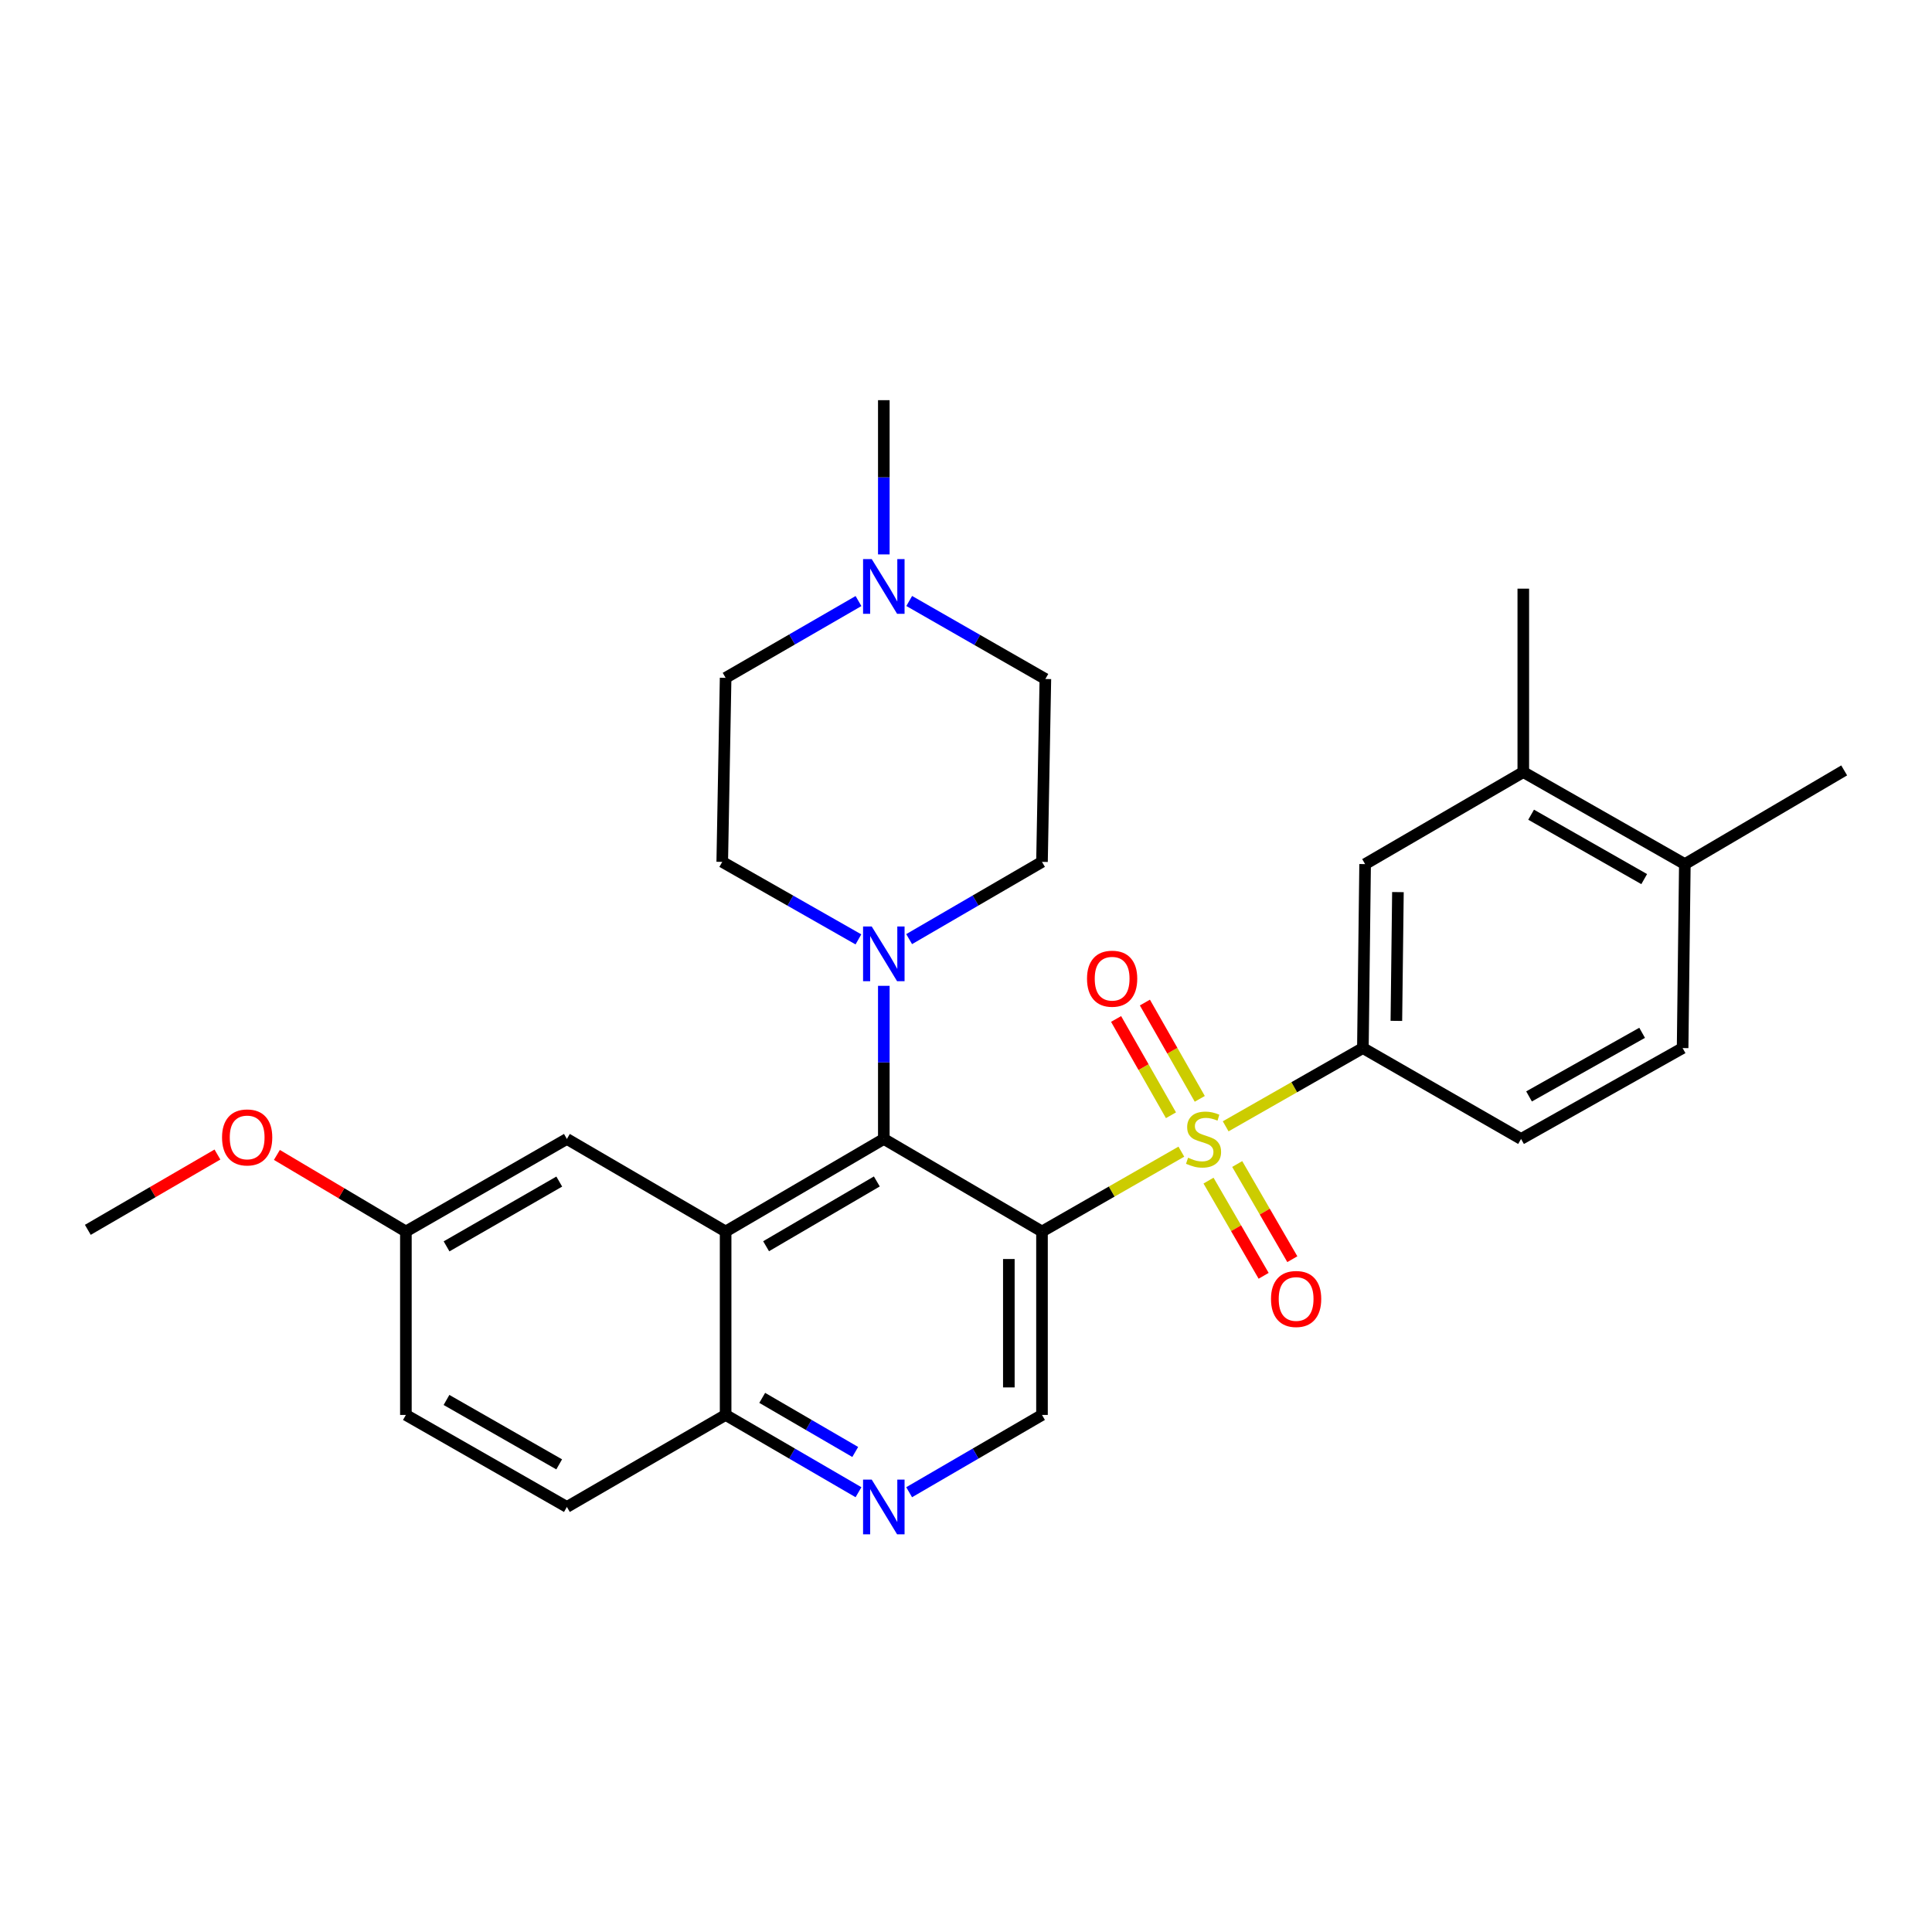 <?xml version='1.0' encoding='iso-8859-1'?>
<svg version='1.1' baseProfile='full'
              xmlns='http://www.w3.org/2000/svg'
                      xmlns:rdkit='http://www.rdkit.org/xml'
                      xmlns:xlink='http://www.w3.org/1999/xlink'
                  xml:space='preserve'
width='1000px' height='1000px' viewBox='0 0 1000 1000'>
<!-- END OF HEADER -->
<rect style='opacity:1.0;fill:#FFFFFF;stroke:none' width='1000' height='1000' x='0' y='0'> </rect>
<path class='bond-0' d='M 611.464,596.1 L 575.399,616.762' style='fill:none;fill-rule:evenodd;stroke:#CCCC00;stroke-width:6px;stroke-linecap:butt;stroke-linejoin:miter;stroke-opacity:1' />
<path class='bond-0' d='M 575.399,616.762 L 539.335,637.423' style='fill:none;fill-rule:evenodd;stroke:#000000;stroke-width:6px;stroke-linecap:butt;stroke-linejoin:miter;stroke-opacity:1' />
<path class='bond-3' d='M 634.407,582.985 L 669.917,562.733' style='fill:none;fill-rule:evenodd;stroke:#CCCC00;stroke-width:6px;stroke-linecap:butt;stroke-linejoin:miter;stroke-opacity:1' />
<path class='bond-3' d='M 669.917,562.733 L 705.427,542.48' style='fill:none;fill-rule:evenodd;stroke:#000000;stroke-width:6px;stroke-linecap:butt;stroke-linejoin:miter;stroke-opacity:1' />
<path class='bond-9' d='M 621,568.761 L 606.797,543.839' style='fill:none;fill-rule:evenodd;stroke:#CCCC00;stroke-width:6px;stroke-linecap:butt;stroke-linejoin:miter;stroke-opacity:1' />
<path class='bond-9' d='M 606.797,543.839 L 592.595,518.917' style='fill:none;fill-rule:evenodd;stroke:#FF0000;stroke-width:6px;stroke-linecap:butt;stroke-linejoin:miter;stroke-opacity:1' />
<path class='bond-9' d='M 606.09,577.257 L 591.888,552.335' style='fill:none;fill-rule:evenodd;stroke:#CCCC00;stroke-width:6px;stroke-linecap:butt;stroke-linejoin:miter;stroke-opacity:1' />
<path class='bond-9' d='M 591.888,552.335 L 577.686,527.413' style='fill:none;fill-rule:evenodd;stroke:#FF0000;stroke-width:6px;stroke-linecap:butt;stroke-linejoin:miter;stroke-opacity:1' />
<path class='bond-10' d='M 625.528,611.088 L 639.792,635.722' style='fill:none;fill-rule:evenodd;stroke:#CCCC00;stroke-width:6px;stroke-linecap:butt;stroke-linejoin:miter;stroke-opacity:1' />
<path class='bond-10' d='M 639.792,635.722 L 654.056,660.356' style='fill:none;fill-rule:evenodd;stroke:#FF0000;stroke-width:6px;stroke-linecap:butt;stroke-linejoin:miter;stroke-opacity:1' />
<path class='bond-10' d='M 640.378,602.489 L 654.642,627.123' style='fill:none;fill-rule:evenodd;stroke:#CCCC00;stroke-width:6px;stroke-linecap:butt;stroke-linejoin:miter;stroke-opacity:1' />
<path class='bond-10' d='M 654.642,627.123 L 668.906,651.757' style='fill:none;fill-rule:evenodd;stroke:#FF0000;stroke-width:6px;stroke-linecap:butt;stroke-linejoin:miter;stroke-opacity:1' />
<path class='bond-1' d='M 539.335,637.423 L 457.462,589.518' style='fill:none;fill-rule:evenodd;stroke:#000000;stroke-width:6px;stroke-linecap:butt;stroke-linejoin:miter;stroke-opacity:1' />
<path class='bond-5' d='M 539.335,637.423 L 539.335,732.367' style='fill:none;fill-rule:evenodd;stroke:#000000;stroke-width:6px;stroke-linecap:butt;stroke-linejoin:miter;stroke-opacity:1' />
<path class='bond-5' d='M 522.175,651.665 L 522.175,718.126' style='fill:none;fill-rule:evenodd;stroke:#000000;stroke-width:6px;stroke-linecap:butt;stroke-linejoin:miter;stroke-opacity:1' />
<path class='bond-2' d='M 457.462,589.518 L 375.579,637.423' style='fill:none;fill-rule:evenodd;stroke:#000000;stroke-width:6px;stroke-linecap:butt;stroke-linejoin:miter;stroke-opacity:1' />
<path class='bond-2' d='M 453.845,611.515 L 396.527,645.049' style='fill:none;fill-rule:evenodd;stroke:#000000;stroke-width:6px;stroke-linecap:butt;stroke-linejoin:miter;stroke-opacity:1' />
<path class='bond-4' d='M 457.462,589.518 L 457.462,549.89' style='fill:none;fill-rule:evenodd;stroke:#000000;stroke-width:6px;stroke-linecap:butt;stroke-linejoin:miter;stroke-opacity:1' />
<path class='bond-4' d='M 457.462,549.89 L 457.462,510.262' style='fill:none;fill-rule:evenodd;stroke:#0000FF;stroke-width:6px;stroke-linecap:butt;stroke-linejoin:miter;stroke-opacity:1' />
<path class='bond-13' d='M 375.579,637.423 L 293.42,589.518' style='fill:none;fill-rule:evenodd;stroke:#000000;stroke-width:6px;stroke-linecap:butt;stroke-linejoin:miter;stroke-opacity:1' />
<path class='bond-30' d='M 375.579,637.423 L 375.579,732.367' style='fill:none;fill-rule:evenodd;stroke:#000000;stroke-width:6px;stroke-linecap:butt;stroke-linejoin:miter;stroke-opacity:1' />
<path class='bond-8' d='M 705.427,542.48 L 706.58,447.26' style='fill:none;fill-rule:evenodd;stroke:#000000;stroke-width:6px;stroke-linecap:butt;stroke-linejoin:miter;stroke-opacity:1' />
<path class='bond-8' d='M 722.759,528.405 L 723.566,461.751' style='fill:none;fill-rule:evenodd;stroke:#000000;stroke-width:6px;stroke-linecap:butt;stroke-linejoin:miter;stroke-opacity:1' />
<path class='bond-16' d='M 705.427,542.48 L 787.3,589.518' style='fill:none;fill-rule:evenodd;stroke:#000000;stroke-width:6px;stroke-linecap:butt;stroke-linejoin:miter;stroke-opacity:1' />
<path class='bond-14' d='M 470.569,486.086 L 504.952,466.096' style='fill:none;fill-rule:evenodd;stroke:#0000FF;stroke-width:6px;stroke-linecap:butt;stroke-linejoin:miter;stroke-opacity:1' />
<path class='bond-14' d='M 504.952,466.096 L 539.335,446.106' style='fill:none;fill-rule:evenodd;stroke:#000000;stroke-width:6px;stroke-linecap:butt;stroke-linejoin:miter;stroke-opacity:1' />
<path class='bond-15' d='M 444.316,486.224 L 409.075,466.165' style='fill:none;fill-rule:evenodd;stroke:#0000FF;stroke-width:6px;stroke-linecap:butt;stroke-linejoin:miter;stroke-opacity:1' />
<path class='bond-15' d='M 409.075,466.165 L 373.834,446.106' style='fill:none;fill-rule:evenodd;stroke:#000000;stroke-width:6px;stroke-linecap:butt;stroke-linejoin:miter;stroke-opacity:1' />
<path class='bond-6' d='M 539.335,732.367 L 504.952,752.369' style='fill:none;fill-rule:evenodd;stroke:#000000;stroke-width:6px;stroke-linecap:butt;stroke-linejoin:miter;stroke-opacity:1' />
<path class='bond-6' d='M 504.952,752.369 L 470.57,772.371' style='fill:none;fill-rule:evenodd;stroke:#0000FF;stroke-width:6px;stroke-linecap:butt;stroke-linejoin:miter;stroke-opacity:1' />
<path class='bond-7' d='M 444.354,772.372 L 409.966,752.369' style='fill:none;fill-rule:evenodd;stroke:#0000FF;stroke-width:6px;stroke-linecap:butt;stroke-linejoin:miter;stroke-opacity:1' />
<path class='bond-7' d='M 409.966,752.369 L 375.579,732.367' style='fill:none;fill-rule:evenodd;stroke:#000000;stroke-width:6px;stroke-linecap:butt;stroke-linejoin:miter;stroke-opacity:1' />
<path class='bond-7' d='M 442.666,751.538 L 418.594,737.536' style='fill:none;fill-rule:evenodd;stroke:#0000FF;stroke-width:6px;stroke-linecap:butt;stroke-linejoin:miter;stroke-opacity:1' />
<path class='bond-7' d='M 418.594,737.536 L 394.523,723.534' style='fill:none;fill-rule:evenodd;stroke:#000000;stroke-width:6px;stroke-linecap:butt;stroke-linejoin:miter;stroke-opacity:1' />
<path class='bond-19' d='M 375.579,732.367 L 293.42,779.996' style='fill:none;fill-rule:evenodd;stroke:#000000;stroke-width:6px;stroke-linecap:butt;stroke-linejoin:miter;stroke-opacity:1' />
<path class='bond-12' d='M 706.58,447.26 L 788.454,399.631' style='fill:none;fill-rule:evenodd;stroke:#000000;stroke-width:6px;stroke-linecap:butt;stroke-linejoin:miter;stroke-opacity:1' />
<path class='bond-11' d='M 444.357,311.105 L 409.968,330.977' style='fill:none;fill-rule:evenodd;stroke:#0000FF;stroke-width:6px;stroke-linecap:butt;stroke-linejoin:miter;stroke-opacity:1' />
<path class='bond-11' d='M 409.968,330.977 L 375.579,350.848' style='fill:none;fill-rule:evenodd;stroke:#000000;stroke-width:6px;stroke-linecap:butt;stroke-linejoin:miter;stroke-opacity:1' />
<path class='bond-25' d='M 457.462,286.963 L 457.462,247.047' style='fill:none;fill-rule:evenodd;stroke:#0000FF;stroke-width:6px;stroke-linecap:butt;stroke-linejoin:miter;stroke-opacity:1' />
<path class='bond-25' d='M 457.462,247.047 L 457.462,207.131' style='fill:none;fill-rule:evenodd;stroke:#000000;stroke-width:6px;stroke-linecap:butt;stroke-linejoin:miter;stroke-opacity:1' />
<path class='bond-31' d='M 470.611,311.068 L 505.845,331.258' style='fill:none;fill-rule:evenodd;stroke:#0000FF;stroke-width:6px;stroke-linecap:butt;stroke-linejoin:miter;stroke-opacity:1' />
<path class='bond-31' d='M 505.845,331.258 L 541.08,351.448' style='fill:none;fill-rule:evenodd;stroke:#000000;stroke-width:6px;stroke-linecap:butt;stroke-linejoin:miter;stroke-opacity:1' />
<path class='bond-26' d='M 788.454,399.631 L 788.454,304.687' style='fill:none;fill-rule:evenodd;stroke:#000000;stroke-width:6px;stroke-linecap:butt;stroke-linejoin:miter;stroke-opacity:1' />
<path class='bond-29' d='M 788.454,399.631 L 872.072,447.26' style='fill:none;fill-rule:evenodd;stroke:#000000;stroke-width:6px;stroke-linecap:butt;stroke-linejoin:miter;stroke-opacity:1' />
<path class='bond-29' d='M 792.503,421.686 L 851.036,455.026' style='fill:none;fill-rule:evenodd;stroke:#000000;stroke-width:6px;stroke-linecap:butt;stroke-linejoin:miter;stroke-opacity:1' />
<path class='bond-22' d='M 293.42,589.518 L 210.088,637.423' style='fill:none;fill-rule:evenodd;stroke:#000000;stroke-width:6px;stroke-linecap:butt;stroke-linejoin:miter;stroke-opacity:1' />
<path class='bond-22' d='M 289.472,611.581 L 231.14,645.115' style='fill:none;fill-rule:evenodd;stroke:#000000;stroke-width:6px;stroke-linecap:butt;stroke-linejoin:miter;stroke-opacity:1' />
<path class='bond-20' d='M 539.335,446.106 L 541.08,351.448' style='fill:none;fill-rule:evenodd;stroke:#000000;stroke-width:6px;stroke-linecap:butt;stroke-linejoin:miter;stroke-opacity:1' />
<path class='bond-21' d='M 373.834,446.106 L 375.579,350.848' style='fill:none;fill-rule:evenodd;stroke:#000000;stroke-width:6px;stroke-linecap:butt;stroke-linejoin:miter;stroke-opacity:1' />
<path class='bond-18' d='M 787.3,589.518 L 870.918,542.48' style='fill:none;fill-rule:evenodd;stroke:#000000;stroke-width:6px;stroke-linecap:butt;stroke-linejoin:miter;stroke-opacity:1' />
<path class='bond-18' d='M 791.429,567.506 L 849.962,534.579' style='fill:none;fill-rule:evenodd;stroke:#000000;stroke-width:6px;stroke-linecap:butt;stroke-linejoin:miter;stroke-opacity:1' />
<path class='bond-17' d='M 872.072,447.26 L 870.918,542.48' style='fill:none;fill-rule:evenodd;stroke:#000000;stroke-width:6px;stroke-linecap:butt;stroke-linejoin:miter;stroke-opacity:1' />
<path class='bond-27' d='M 872.072,447.26 L 954.545,398.763' style='fill:none;fill-rule:evenodd;stroke:#000000;stroke-width:6px;stroke-linecap:butt;stroke-linejoin:miter;stroke-opacity:1' />
<path class='bond-23' d='M 293.42,779.996 L 210.088,732.367' style='fill:none;fill-rule:evenodd;stroke:#000000;stroke-width:6px;stroke-linecap:butt;stroke-linejoin:miter;stroke-opacity:1' />
<path class='bond-23' d='M 289.435,757.953 L 231.103,724.613' style='fill:none;fill-rule:evenodd;stroke:#000000;stroke-width:6px;stroke-linecap:butt;stroke-linejoin:miter;stroke-opacity:1' />
<path class='bond-24' d='M 210.088,637.423 L 176.702,617.605' style='fill:none;fill-rule:evenodd;stroke:#000000;stroke-width:6px;stroke-linecap:butt;stroke-linejoin:miter;stroke-opacity:1' />
<path class='bond-24' d='M 176.702,617.605 L 143.317,597.786' style='fill:none;fill-rule:evenodd;stroke:#FF0000;stroke-width:6px;stroke-linecap:butt;stroke-linejoin:miter;stroke-opacity:1' />
<path class='bond-32' d='M 210.088,637.423 L 210.088,732.367' style='fill:none;fill-rule:evenodd;stroke:#000000;stroke-width:6px;stroke-linecap:butt;stroke-linejoin:miter;stroke-opacity:1' />
<path class='bond-28' d='M 112.544,597.586 L 78.999,617.071' style='fill:none;fill-rule:evenodd;stroke:#FF0000;stroke-width:6px;stroke-linecap:butt;stroke-linejoin:miter;stroke-opacity:1' />
<path class='bond-28' d='M 78.999,617.071 L 45.455,636.556' style='fill:none;fill-rule:evenodd;stroke:#000000;stroke-width:6px;stroke-linecap:butt;stroke-linejoin:miter;stroke-opacity:1' />
<path  class='atom-0' d='M 614.953 599.238
Q 615.273 599.358, 616.593 599.918
Q 617.913 600.478, 619.353 600.838
Q 620.833 601.158, 622.273 601.158
Q 624.953 601.158, 626.513 599.878
Q 628.073 598.558, 628.073 596.278
Q 628.073 594.718, 627.273 593.758
Q 626.513 592.798, 625.313 592.278
Q 624.113 591.758, 622.113 591.158
Q 619.593 590.398, 618.073 589.678
Q 616.593 588.958, 615.513 587.438
Q 614.473 585.918, 614.473 583.358
Q 614.473 579.798, 616.873 577.598
Q 619.313 575.398, 624.113 575.398
Q 627.393 575.398, 631.113 576.958
L 630.193 580.038
Q 626.793 578.638, 624.233 578.638
Q 621.473 578.638, 619.953 579.798
Q 618.433 580.918, 618.473 582.878
Q 618.473 584.398, 619.233 585.318
Q 620.033 586.238, 621.153 586.758
Q 622.313 587.278, 624.233 587.878
Q 626.793 588.678, 628.313 589.478
Q 629.833 590.278, 630.913 591.918
Q 632.033 593.518, 632.033 596.278
Q 632.033 600.198, 629.393 602.318
Q 626.793 604.398, 622.433 604.398
Q 619.913 604.398, 617.993 603.838
Q 616.113 603.318, 613.873 602.398
L 614.953 599.238
' fill='#CCCC00'/>
<path  class='atom-5' d='M 451.202 479.547
L 460.482 494.547
Q 461.402 496.027, 462.882 498.707
Q 464.362 501.387, 464.442 501.547
L 464.442 479.547
L 468.202 479.547
L 468.202 507.867
L 464.322 507.867
L 454.362 491.467
Q 453.202 489.547, 451.962 487.347
Q 450.762 485.147, 450.402 484.467
L 450.402 507.867
L 446.722 507.867
L 446.722 479.547
L 451.202 479.547
' fill='#0000FF'/>
<path  class='atom-7' d='M 451.202 765.836
L 460.482 780.836
Q 461.402 782.316, 462.882 784.996
Q 464.362 787.676, 464.442 787.836
L 464.442 765.836
L 468.202 765.836
L 468.202 794.156
L 464.322 794.156
L 454.362 777.756
Q 453.202 775.836, 451.962 773.636
Q 450.762 771.436, 450.402 770.756
L 450.402 794.156
L 446.722 794.156
L 446.722 765.836
L 451.202 765.836
' fill='#0000FF'/>
<path  class='atom-10' d='M 562.638 506.571
Q 562.638 499.771, 565.998 495.971
Q 569.358 492.171, 575.638 492.171
Q 581.918 492.171, 585.278 495.971
Q 588.638 499.771, 588.638 506.571
Q 588.638 513.451, 585.238 517.371
Q 581.838 521.251, 575.638 521.251
Q 569.398 521.251, 565.998 517.371
Q 562.638 513.491, 562.638 506.571
M 575.638 518.051
Q 579.958 518.051, 582.278 515.171
Q 584.638 512.251, 584.638 506.571
Q 584.638 501.011, 582.278 498.211
Q 579.958 495.371, 575.638 495.371
Q 571.318 495.371, 568.958 498.171
Q 566.638 500.971, 566.638 506.571
Q 566.638 512.291, 568.958 515.171
Q 571.318 518.051, 575.638 518.051
' fill='#FF0000'/>
<path  class='atom-11' d='M 657.868 672.348
Q 657.868 665.548, 661.228 661.748
Q 664.588 657.948, 670.868 657.948
Q 677.148 657.948, 680.508 661.748
Q 683.868 665.548, 683.868 672.348
Q 683.868 679.228, 680.468 683.148
Q 677.068 687.028, 670.868 687.028
Q 664.628 687.028, 661.228 683.148
Q 657.868 679.268, 657.868 672.348
M 670.868 683.828
Q 675.188 683.828, 677.508 680.948
Q 679.868 678.028, 679.868 672.348
Q 679.868 666.788, 677.508 663.988
Q 675.188 661.148, 670.868 661.148
Q 666.548 661.148, 664.188 663.948
Q 661.868 666.748, 661.868 672.348
Q 661.868 678.068, 664.188 680.948
Q 666.548 683.828, 670.868 683.828
' fill='#FF0000'/>
<path  class='atom-12' d='M 451.202 289.373
L 460.482 304.373
Q 461.402 305.853, 462.882 308.533
Q 464.362 311.213, 464.442 311.373
L 464.442 289.373
L 468.202 289.373
L 468.202 317.693
L 464.322 317.693
L 454.362 301.293
Q 453.202 299.373, 451.962 297.173
Q 450.762 294.973, 450.402 294.293
L 450.402 317.693
L 446.722 317.693
L 446.722 289.373
L 451.202 289.373
' fill='#0000FF'/>
<path  class='atom-25' d='M 114.928 588.73
Q 114.928 581.93, 118.288 578.13
Q 121.648 574.33, 127.928 574.33
Q 134.208 574.33, 137.568 578.13
Q 140.928 581.93, 140.928 588.73
Q 140.928 595.61, 137.528 599.53
Q 134.128 603.41, 127.928 603.41
Q 121.688 603.41, 118.288 599.53
Q 114.928 595.65, 114.928 588.73
M 127.928 600.21
Q 132.248 600.21, 134.568 597.33
Q 136.928 594.41, 136.928 588.73
Q 136.928 583.17, 134.568 580.37
Q 132.248 577.53, 127.928 577.53
Q 123.608 577.53, 121.248 580.33
Q 118.928 583.13, 118.928 588.73
Q 118.928 594.45, 121.248 597.33
Q 123.608 600.21, 127.928 600.21
' fill='#FF0000'/>
</svg>

